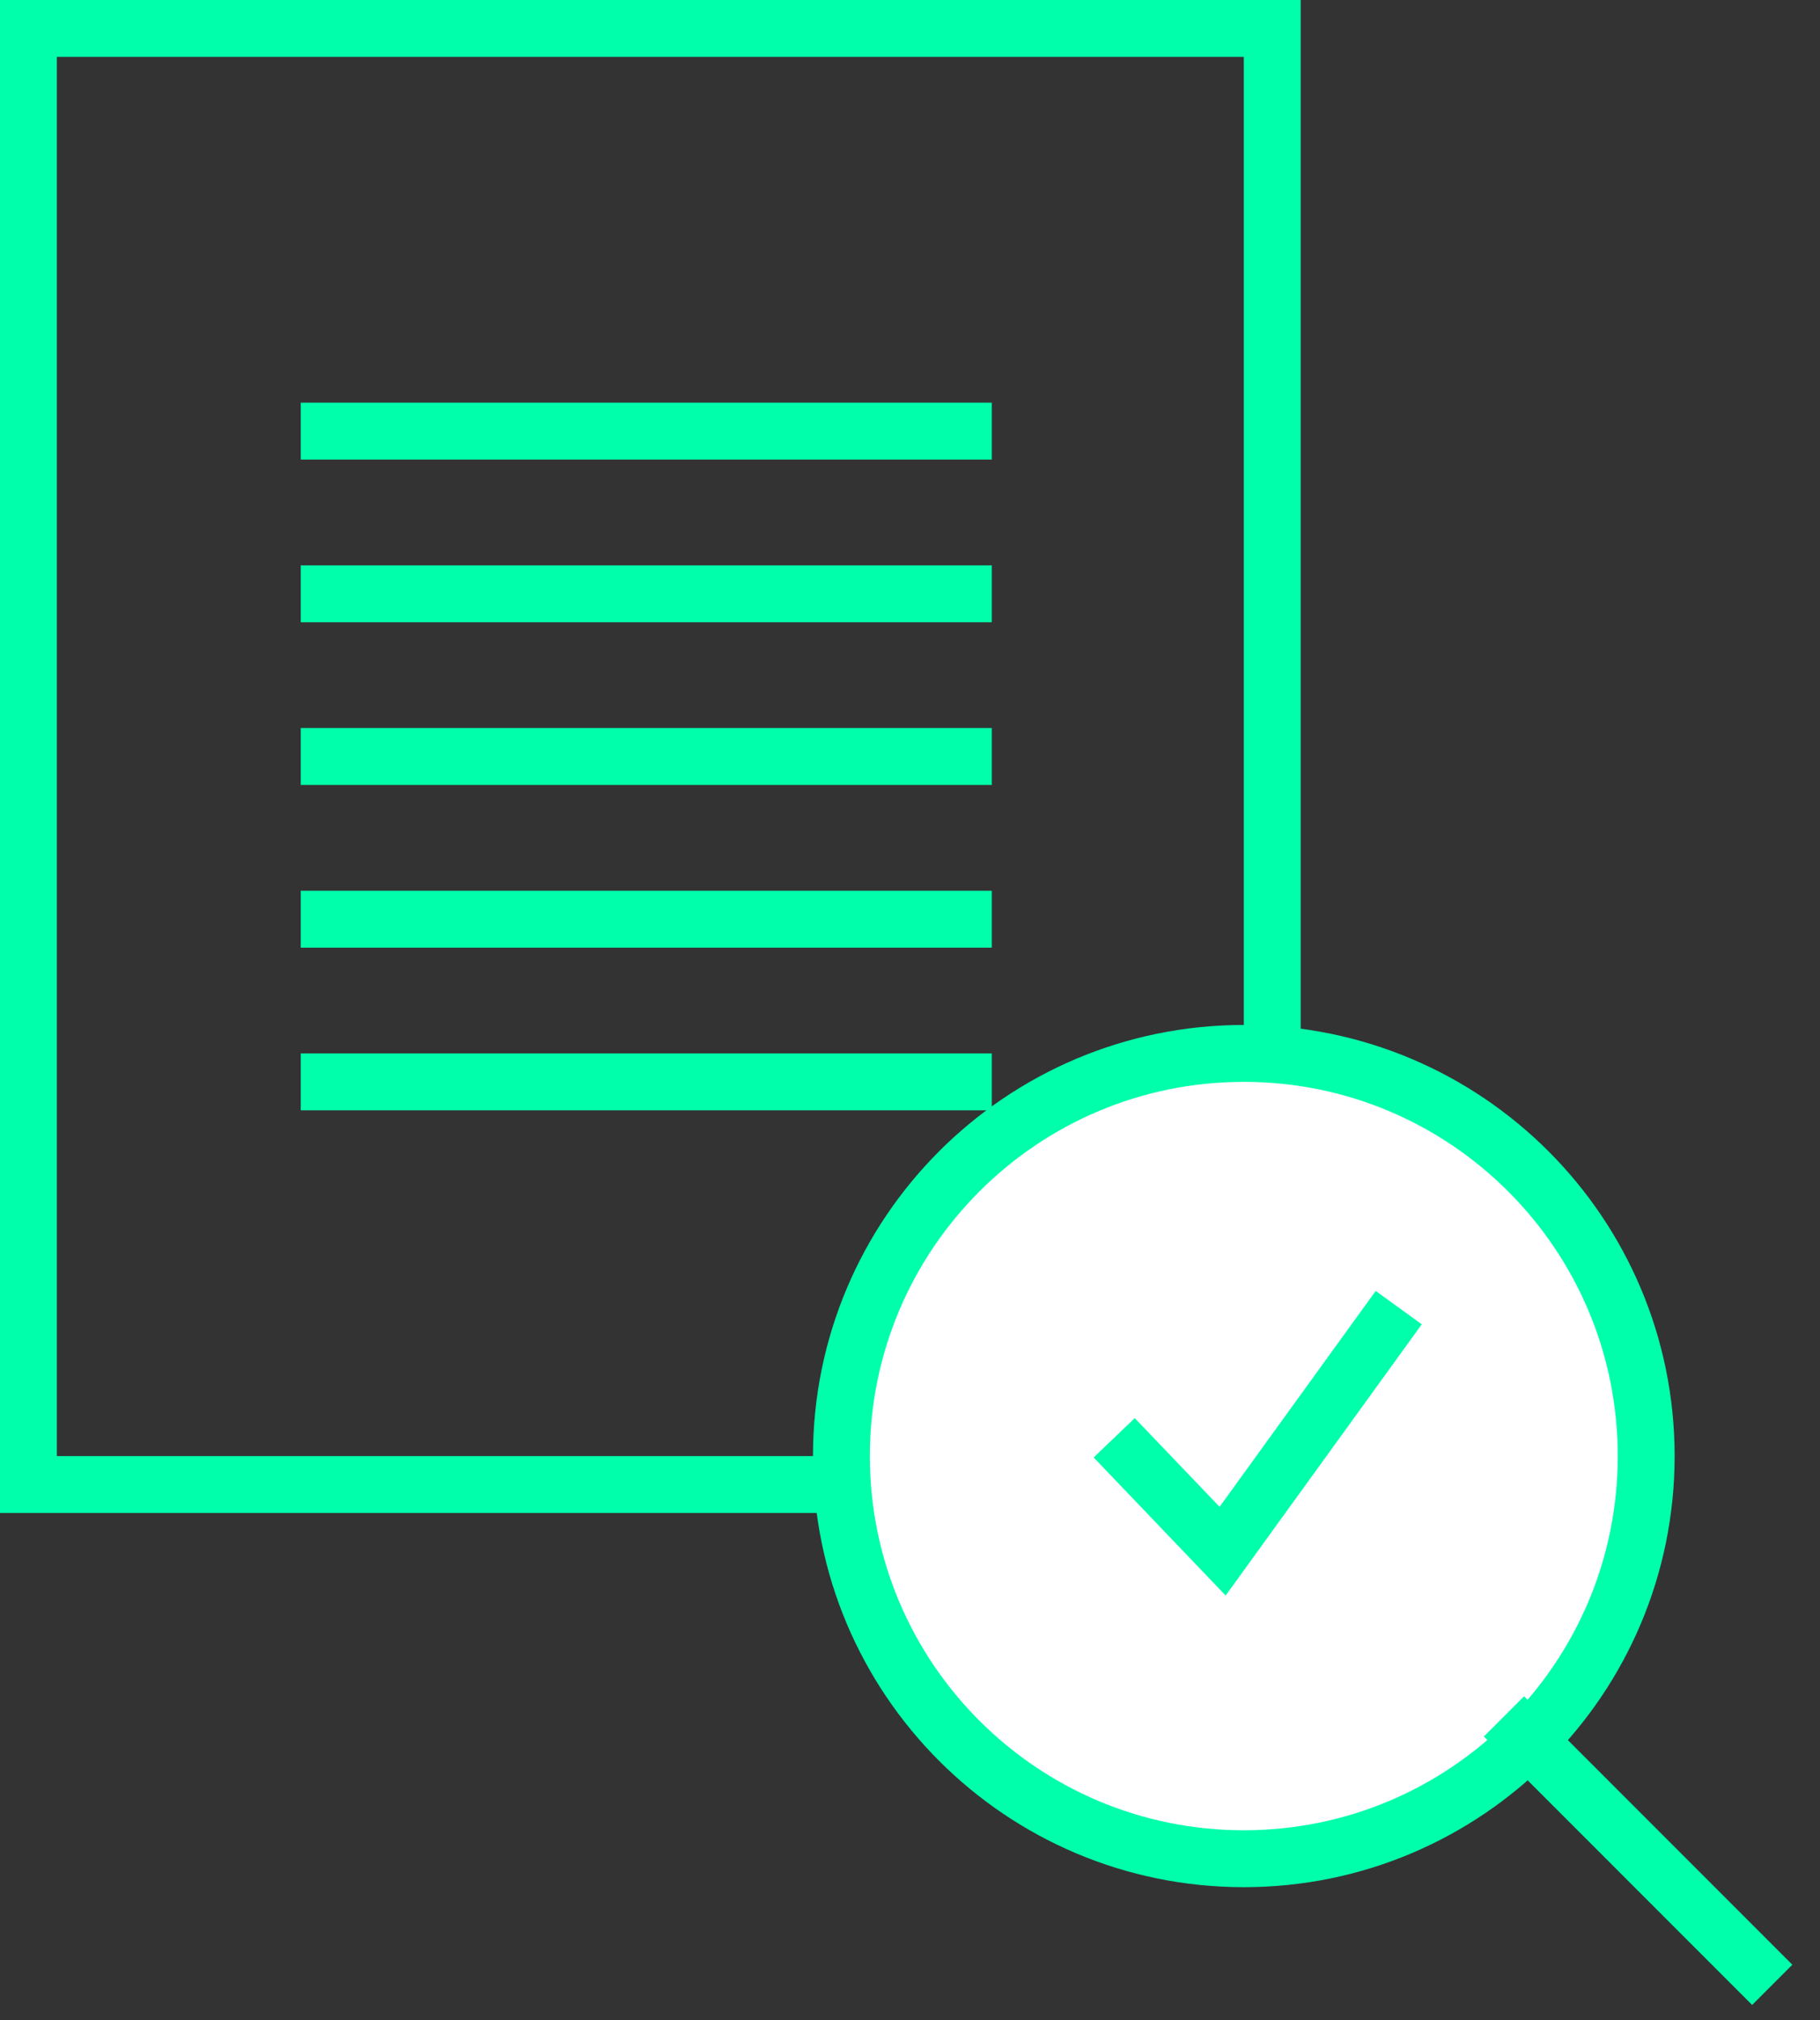 <svg width="64" height="71" viewBox="0 0 64 71" fill="none" xmlns="http://www.w3.org/2000/svg">
<rect x="0" y="0" width="64" height="71" fill="#333333" stroke="none"/>
<rect x="1" y="1" width="43.738" height="51.171" stroke="#00FFAB" stroke-width="2"/>
<path d="M10.576 15.15H34.876" stroke="#00FFAB" stroke-width="2"/>
<path d="M10.576 20.868H34.876" stroke="#00FFAB" stroke-width="2"/>
<path d="M10.576 26.585H34.876" stroke="#00FFAB" stroke-width="2"/>
<path d="M10.576 32.303H34.876" stroke="#00FFAB" stroke-width="2"/>
<path d="M10.576 38.02H34.876" stroke="#00FFAB" stroke-width="2"/>
<path d="M43.738 65.321C51.553 65.321 57.888 58.986 57.888 51.171C57.888 43.356 51.553 37.02 43.738 37.02C35.923 37.02 29.588 43.356 29.588 51.171C29.588 58.986 35.923 65.321 43.738 65.321Z" fill="white" stroke="#00FFAB" stroke-width="2"/>
<path d="M52.886 60.319L62.32 69.753" stroke="#00FFAB" stroke-width="2"/>
<path d="M39.181 50.528L42.993 54.513L49.186 45.954" stroke="#00FFAB" stroke-width="2"/>
</svg>
